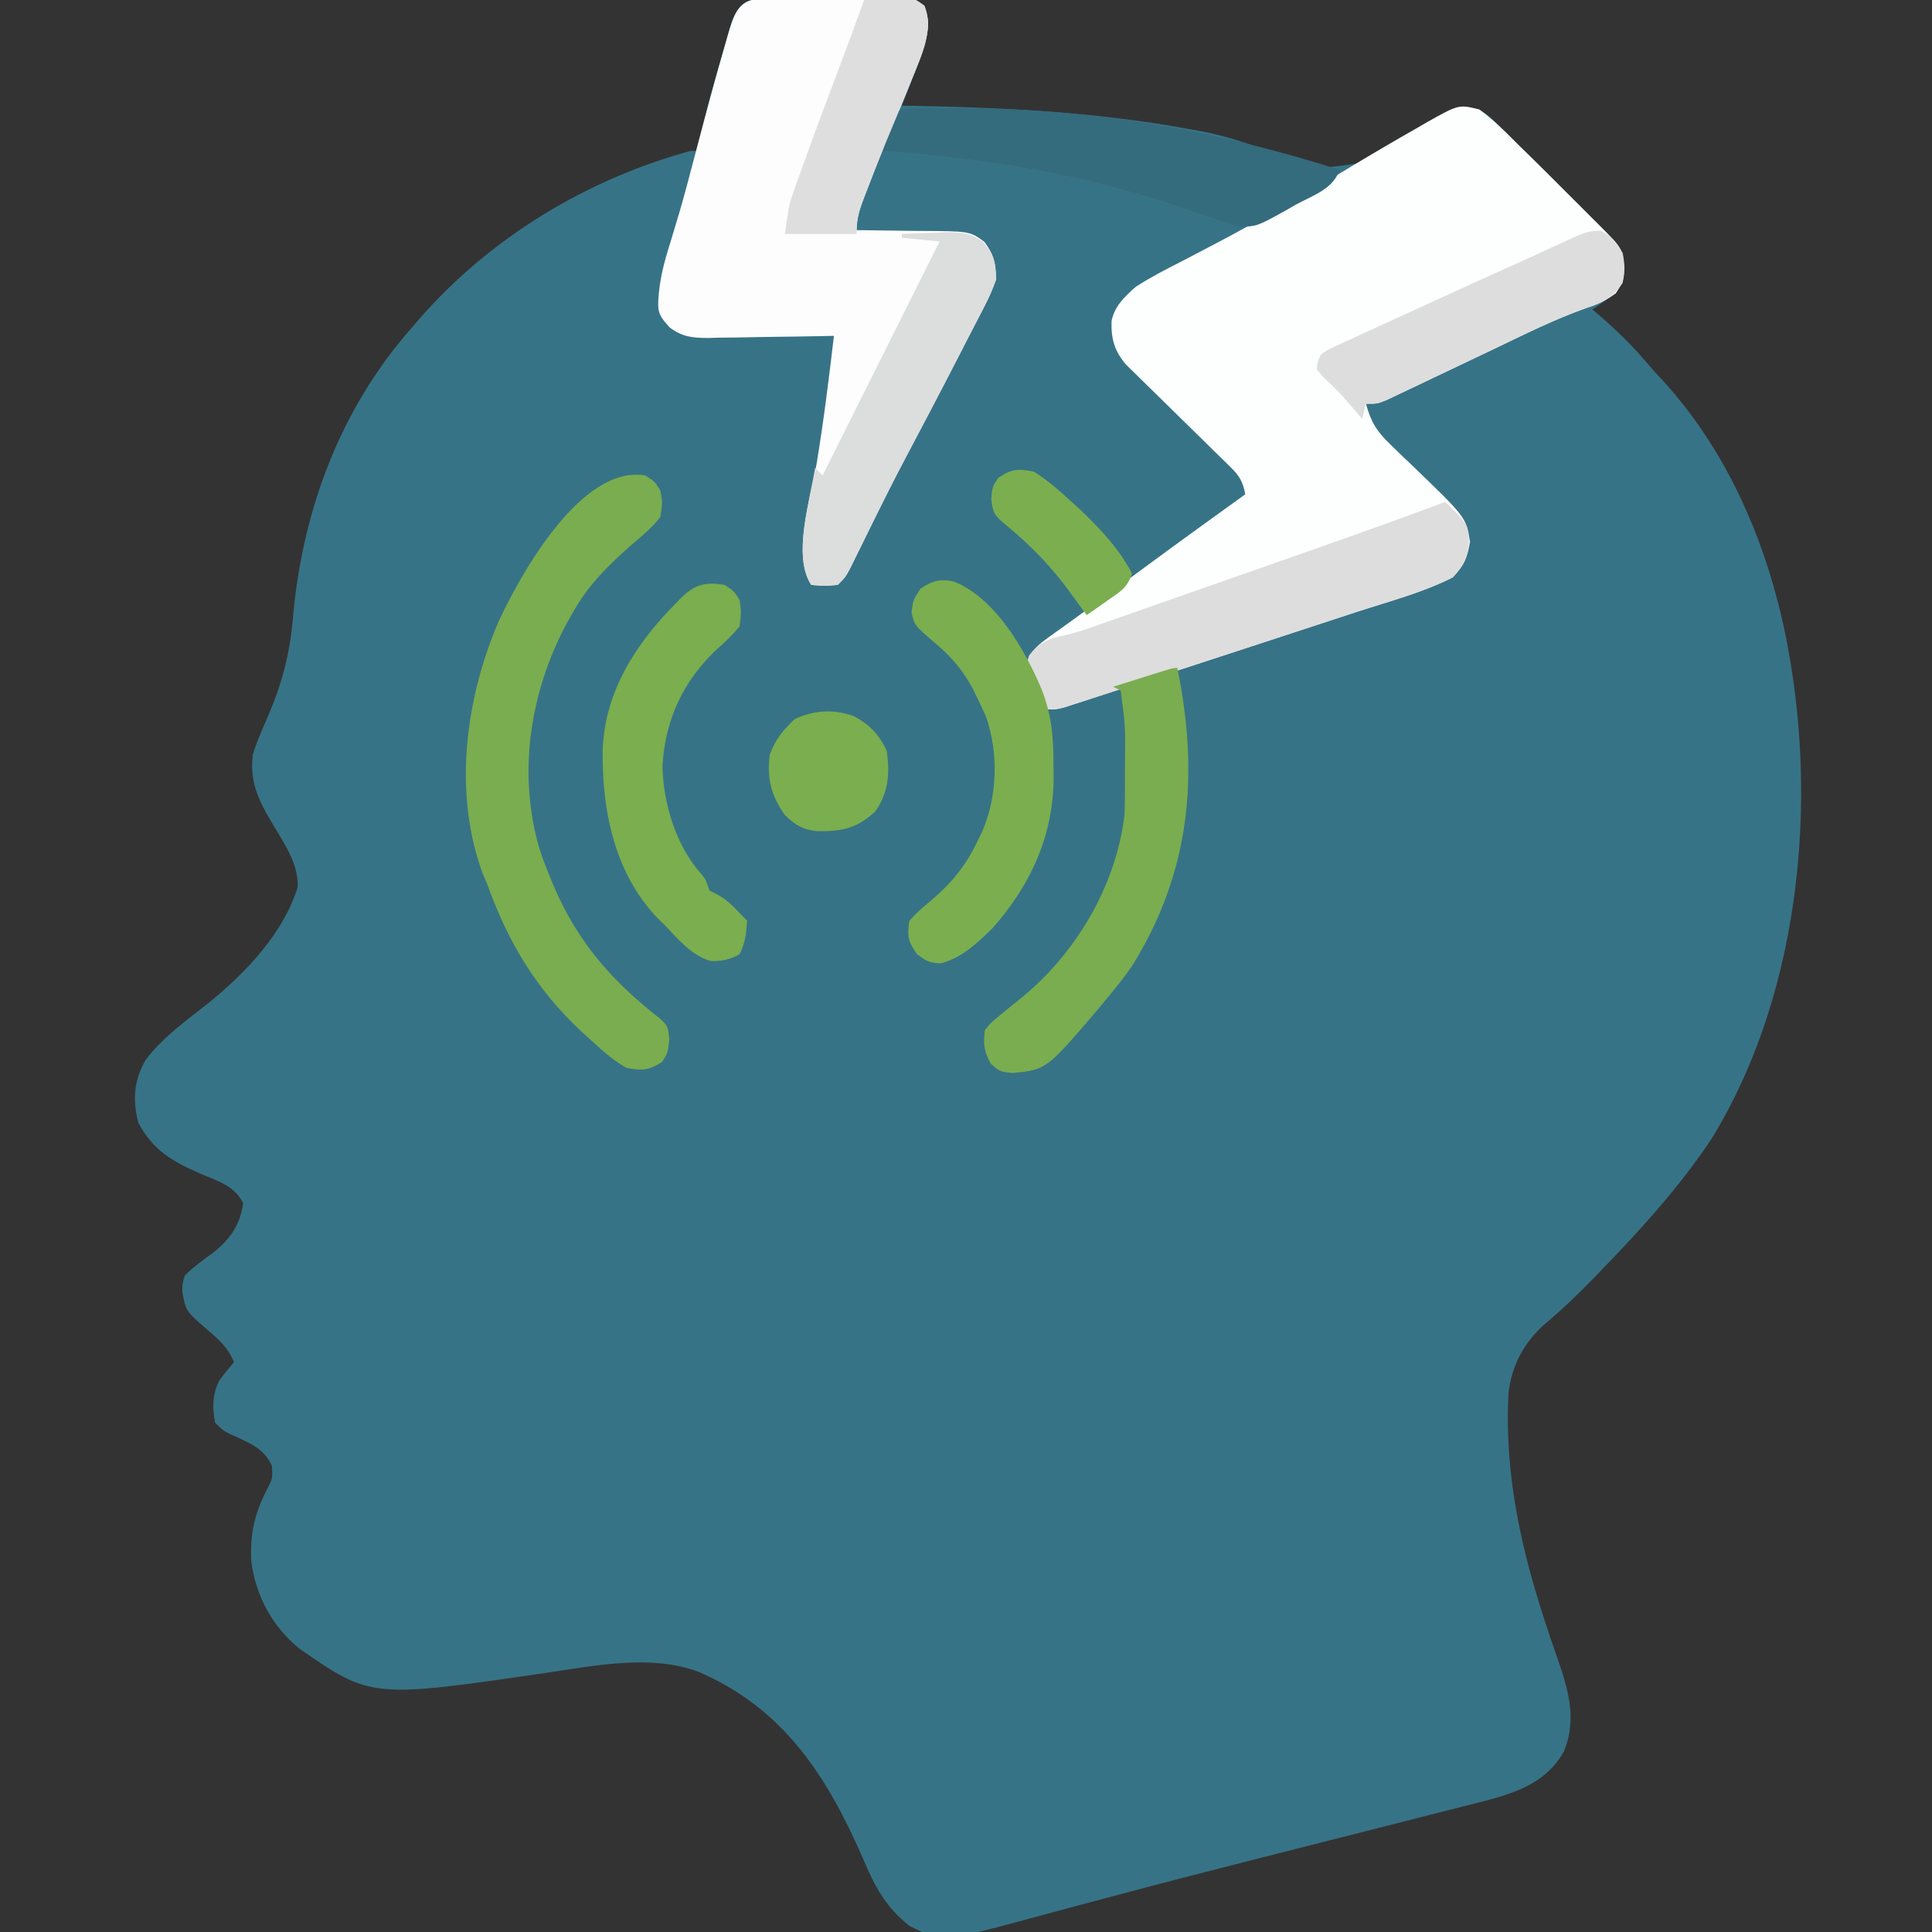 <svg xmlns="http://www.w3.org/2000/svg" width="512" height="512"><rect width="100%" height="100%" fill="#333333" stroke="none"/><path d="M0 0 C1.337 -0.019 1.337 -0.019 2.7 -0.038 C4.139 -0.034 4.139 -0.034 5.607 -0.03 C7.089 -0.037 7.089 -0.037 8.6 -0.045 C10.688 -0.052 12.776 -0.051 14.864 -0.042 C18.064 -0.033 21.263 -0.062 24.463 -0.094 C26.49 -0.096 28.518 -0.095 30.545 -0.092 C31.504 -0.103 32.464 -0.115 33.452 -0.126 C34.789 -0.112 34.789 -0.112 36.152 -0.098 C36.936 -0.097 37.72 -0.097 38.527 -0.097 C40.576 0.404 40.576 0.404 42.36 2.203 C44.257 5.637 43.449 8.754 42.576 12.404 C41.69 15.296 40.634 18.096 39.514 20.904 C39.232 21.631 38.95 22.358 38.66 23.107 C37.974 24.876 37.276 26.64 36.576 28.404 C37.454 28.419 38.332 28.433 39.237 28.448 C63.921 28.902 88.293 30.121 112.639 34.592 C113.697 34.782 114.756 34.973 115.846 35.169 C121.638 36.31 126.93 37.847 132.404 40.068 C145.786 45.527 145.786 45.527 159.531 43.329 C166.624 39.893 173.18 35.604 179.564 31 C183.256 29.044 185.45 28.841 189.576 29.404 C191.973 30.903 191.973 30.903 194.17 33.068 C195.021 33.891 195.871 34.714 196.748 35.561 C197.691 36.509 198.634 37.456 199.576 38.404 C200.643 39.449 201.71 40.493 202.779 41.536 C205.649 44.346 208.494 47.181 211.329 50.027 C213.098 51.801 214.872 53.569 216.646 55.338 C217.78 56.471 218.912 57.606 220.045 58.74 C220.572 59.265 221.099 59.79 221.642 60.331 C227.436 66.162 227.436 66.162 228.014 71.279 C227.936 74.796 227.619 75.351 225.264 78.279 C222.576 80.404 222.576 80.404 219.576 82.404 C220.145 82.889 220.713 83.373 221.299 83.873 C225.821 87.798 229.986 91.784 233.842 96.365 C235.006 97.733 236.205 99.072 237.436 100.381 C252.759 116.746 262.985 137.818 268.576 159.404 C268.87 160.536 269.164 161.668 269.467 162.834 C280.098 207.966 275.68 262.096 251.264 302.029 C242.676 314.978 232.365 326.278 221.576 337.404 C221.076 337.92 220.577 338.437 220.062 338.969 C215.93 343.219 211.756 347.297 207.201 351.092 C201.592 355.91 198.102 362.286 197.337 369.733 C196.118 394.04 201.939 416.002 209.917 438.706 C212.96 447.491 215.775 455.731 211.951 464.717 C207.425 472.566 200.029 475.243 191.713 477.506 C190.353 477.856 188.992 478.201 187.63 478.542 C186.876 478.735 186.122 478.928 185.345 479.126 C182.858 479.761 180.369 480.389 177.881 481.017 C176.11 481.468 174.339 481.92 172.568 482.371 C167.84 483.576 163.111 484.776 158.381 485.974 C150.555 487.957 142.73 489.947 134.906 491.937 C132.952 492.434 130.998 492.93 129.045 493.427 C117.442 496.376 105.852 499.361 94.285 502.449 C91.147 503.286 88.007 504.118 84.868 504.952 C81.485 505.851 78.104 506.754 74.728 507.676 C47.297 515.167 47.297 515.167 38.576 510.779 C32.196 505.728 29.353 500.26 26.264 492.904 C16.702 471.006 5.176 453.071 -17.424 443.404 C-29.734 438.895 -43.86 441.668 -56.465 443.543 C-103.983 450.525 -103.983 450.525 -123.084 437.314 C-130.305 431.419 -134.694 423.28 -135.842 414.041 C-136.146 406.519 -134.926 401.394 -131.486 394.748 C-130.191 392.301 -130.191 392.301 -130.361 388.904 C-132.454 383.979 -137.008 382.535 -141.619 380.369 C-143.424 379.404 -143.424 379.404 -145.424 377.404 C-146.18 373.497 -146.161 369.818 -144.303 366.256 C-143.092 364.576 -141.766 362.981 -140.424 361.404 C-141.965 357.546 -144.369 355.461 -147.486 352.779 C-153.141 347.895 -153.141 347.895 -154.111 342.779 C-154.104 340.615 -154.104 340.615 -153.424 338.404 C-151.108 336.123 -148.617 334.318 -145.986 332.412 C-141.415 328.83 -138.778 324.984 -137.986 319.217 C-140.363 314.567 -144.776 313.389 -149.424 311.404 C-156.953 308.041 -161.659 305.407 -165.736 298.029 C-167.331 291.941 -166.979 286.934 -163.936 281.467 C-159.392 275.268 -152.819 270.719 -146.861 265.967 C-137.23 258.112 -127.258 247.64 -123.518 235.451 C-123.321 229.078 -127.395 223.492 -130.549 218.154 C-134.06 212.188 -136.278 207.487 -135.424 200.404 C-134.384 196.999 -132.989 193.782 -131.549 190.529 C-127.746 181.836 -125.602 173.647 -124.792 164.193 C-122.355 135.913 -112.308 108.811 -93.424 87.404 C-92.692 86.551 -91.959 85.697 -91.205 84.818 C-72.434 63.337 -46.917 47.902 -19.424 40.404 C-18.764 40.404 -18.104 40.404 -17.424 40.404 C-17.325 39.844 -17.226 39.284 -17.125 38.707 C-15.711 31.151 -13.66 23.835 -11.486 16.467 C-11.139 15.249 -10.792 14.032 -10.434 12.777 C-10.091 11.614 -9.749 10.45 -9.396 9.252 C-9.09 8.2 -8.783 7.148 -8.467 6.064 C-6.695 1.544 -4.861 0.034 0 0 Z " fill="#377386" transform="translate(202.424,-0.404)"></path><path d="M0 0 C3.689 2.629 6.815 5.797 10 9 C11.066 10.045 12.134 11.089 13.203 12.132 C16.073 14.942 18.918 17.777 21.753 20.623 C23.522 22.397 25.296 24.165 27.07 25.934 C28.203 27.067 29.336 28.201 30.469 29.336 C30.996 29.861 31.523 30.386 32.066 30.927 C37.86 36.758 37.86 36.758 38.438 41.875 C38.321 45.051 38.013 45.98 36.188 48.75 C33.363 50.744 31.611 51.571 28.418 52.617 C20.043 55.58 12.127 59.541 4.125 63.375 C2.551 64.125 0.977 64.875 -0.598 65.625 C-1.369 65.992 -2.14 66.359 -2.934 66.737 C-5.924 68.161 -8.915 69.583 -11.907 71.004 C-13.274 71.655 -14.641 72.307 -16.007 72.961 C-17.817 73.826 -19.631 74.683 -21.445 75.539 C-22.958 76.258 -22.958 76.258 -24.5 76.991 C-27 78 -27 78 -30 78 C-28.73 82.736 -27.134 85.335 -23.605 88.715 C-22.732 89.566 -21.859 90.418 -20.959 91.295 C-19.587 92.603 -19.587 92.603 -18.188 93.938 C-3.458 108.099 -3.458 108.099 -2.438 114.562 C-3.143 118.876 -4.001 120.786 -7 124 C-14.962 128.056 -23.93 130.373 -32.41 133.141 C-33.905 133.631 -35.401 134.122 -36.896 134.613 C-40.026 135.64 -43.157 136.665 -46.288 137.689 C-50.222 138.975 -54.155 140.264 -58.087 141.555 C-67.036 144.492 -75.99 147.416 -84.947 150.331 C-86.951 150.984 -88.954 151.638 -90.958 152.292 C-94.49 153.444 -98.024 154.59 -101.559 155.734 C-102.588 156.071 -103.617 156.407 -104.677 156.754 C-105.609 157.054 -106.541 157.354 -107.502 157.663 C-108.305 157.923 -109.108 158.184 -109.935 158.452 C-112 159 -112 159 -115 159 C-115.894 157.092 -116.765 155.173 -117.625 153.25 C-118.112 152.183 -118.6 151.115 -119.102 150.016 C-120 147 -120 147 -119.286 144.997 C-117.845 142.76 -116.475 141.586 -114.316 140.039 C-113.564 139.492 -112.811 138.946 -112.035 138.383 C-111.219 137.803 -110.403 137.223 -109.562 136.625 C-107.825 135.369 -106.088 134.112 -104.352 132.855 C-103.461 132.215 -102.571 131.575 -101.653 130.916 C-97.556 127.957 -93.499 124.945 -89.438 121.938 C-80.34 115.224 -71.18 108.6 -62 102 C-62.582 98.648 -63.6 97.036 -66.019 94.672 C-66.653 94.044 -67.288 93.417 -67.941 92.771 C-68.629 92.104 -69.318 91.437 -70.027 90.75 C-70.731 90.055 -71.436 89.36 -72.161 88.644 C-74.413 86.422 -76.674 84.21 -78.938 82 C-81.196 79.789 -83.453 77.576 -85.703 75.356 C-87.104 73.976 -88.509 72.6 -89.92 71.229 C-90.557 70.602 -91.195 69.975 -91.851 69.328 C-92.412 68.781 -92.973 68.233 -93.551 67.669 C-96.623 64.13 -97.593 60.798 -97.424 56.065 C-96.606 52.083 -93.973 49.635 -91 47 C-87.163 44.506 -83.14 42.445 -79.062 40.375 C-77.316 39.462 -75.57 38.549 -73.825 37.632 C-72.637 37.009 -71.448 36.387 -70.259 35.767 C-64.374 32.694 -58.585 29.464 -52.812 26.188 C-51.858 25.647 -50.904 25.106 -49.921 24.549 C-44.674 21.561 -39.473 18.51 -34.312 15.375 C-28.421 11.815 -22.486 8.336 -16.5 4.938 C-15.663 4.447 -14.825 3.957 -13.962 3.453 C-5.419 -1.337 -5.419 -1.337 0 0 Z " fill="#FDFEFE" transform="translate(392,29)"></path><path d="M0 0 C1.337 -0.019 1.337 -0.019 2.7 -0.038 C4.139 -0.034 4.139 -0.034 5.607 -0.03 C7.089 -0.037 7.089 -0.037 8.6 -0.045 C10.688 -0.052 12.776 -0.051 14.864 -0.042 C18.064 -0.033 21.263 -0.062 24.463 -0.094 C26.49 -0.096 28.518 -0.095 30.545 -0.092 C31.504 -0.103 32.464 -0.115 33.452 -0.126 C34.789 -0.112 34.789 -0.112 36.152 -0.098 C36.936 -0.097 37.72 -0.097 38.527 -0.097 C40.576 0.404 40.576 0.404 42.359 2.204 C44.261 5.642 43.461 8.752 42.576 12.404 C41.642 15.387 40.514 18.264 39.326 21.154 C39.01 21.944 38.695 22.734 38.369 23.548 C36.251 28.827 34.048 34.071 31.842 39.314 C30.259 43.178 28.748 47.065 27.264 50.967 C26.997 51.658 26.73 52.35 26.455 53.063 C25.353 55.989 24.576 58.249 24.576 61.404 C25.454 61.408 26.331 61.412 27.235 61.417 C30.512 61.444 33.787 61.493 37.064 61.557 C38.478 61.58 39.892 61.594 41.306 61.6 C54.562 61.66 54.562 61.66 58.475 64.517 C61.046 68.049 61.387 70.051 61.576 74.404 C60.611 77.111 59.643 79.353 58.307 81.857 C57.955 82.55 57.603 83.244 57.241 83.958 C56.099 86.199 54.932 88.426 53.764 90.654 C52.968 92.204 52.173 93.755 51.38 95.306 C49.135 99.685 46.861 104.047 44.576 108.404 C44.054 109.402 43.532 110.401 42.995 111.429 C41.407 114.461 39.815 117.49 38.202 120.508 C33.909 128.564 29.887 136.76 25.864 144.953 C25.336 146.021 24.808 147.089 24.264 148.189 C23.793 149.147 23.323 150.105 22.838 151.092 C21.576 153.404 21.576 153.404 19.576 155.404 C16.076 155.717 16.076 155.717 12.576 155.404 C7.364 147.586 12.51 132.185 13.984 123.328 C15.845 112.06 17.246 100.745 18.576 89.404 C17.396 89.43 16.216 89.456 15 89.483 C10.605 89.574 6.211 89.631 1.816 89.679 C-0.083 89.704 -1.982 89.738 -3.881 89.781 C-6.617 89.842 -9.352 89.87 -12.088 89.892 C-12.932 89.918 -13.776 89.944 -14.645 89.971 C-18.781 89.972 -21.616 89.714 -24.974 87.169 C-27.536 84.278 -28.18 83.425 -27.955 79.67 C-27.633 74.594 -26.461 69.982 -24.924 65.154 C-24.369 63.318 -23.817 61.48 -23.268 59.642 C-22.97 58.651 -22.672 57.659 -22.365 56.637 C-20.786 51.214 -19.367 45.75 -17.935 40.287 C-15.426 30.736 -12.877 21.196 -10.111 11.717 C-9.881 10.904 -9.651 10.091 -9.414 9.253 C-7.679 3.43 -6.435 0.044 0 0 Z " fill="#FDFDFE" transform="translate(202.424,-0.404)"></path><path d="M0 0 C2.438 1.562 2.438 1.562 4 4 C4.57 7.195 4.57 7.195 4 11 C1.823 13.833 -0.835 16.02 -3.562 18.312 C-9.668 23.746 -14.957 28.809 -19 36 C-19.601 37.054 -20.201 38.109 -20.82 39.195 C-30.541 57.377 -33.93 78.963 -28 99.062 C-27.11 101.76 -26.097 104.381 -25 107 C-24.716 107.684 -24.432 108.368 -24.139 109.072 C-17.826 123.787 -8.623 134.226 4 144 C6 146 6 146 6.375 149.375 C6 153 6 153 4.438 155.438 C0.886 157.714 -0.829 157.752 -5 157 C-8.381 155.082 -11.137 152.614 -14 150 C-14.954 149.139 -15.908 148.278 -16.891 147.391 C-28.954 136.126 -36.485 123.464 -42 108 C-42.348 107.193 -42.696 106.386 -43.055 105.555 C-50.942 84.24 -47.694 59.421 -39 39 C-33.047 26.12 -16.935 -2.876 0 0 Z " fill="#7AAD4F" transform="translate(171,126)"></path><path d="M0 0 C5.878 5.727 5.878 5.727 6.312 10.25 C5.927 14.872 5.169 16.605 2 20 C-5.962 24.056 -14.93 26.373 -23.41 29.141 C-24.905 29.631 -26.401 30.122 -27.896 30.613 C-31.026 31.64 -34.157 32.665 -37.288 33.689 C-41.222 34.975 -45.155 36.264 -49.087 37.555 C-58.036 40.492 -66.99 43.416 -75.947 46.331 C-77.951 46.984 -79.954 47.638 -81.958 48.292 C-85.49 49.444 -89.024 50.59 -92.559 51.734 C-93.588 52.071 -94.617 52.407 -95.677 52.754 C-96.609 53.054 -97.541 53.354 -98.502 53.663 C-99.305 53.923 -100.108 54.184 -100.935 54.452 C-103 55 -103 55 -106 55 C-106.894 53.092 -107.765 51.173 -108.625 49.25 C-109.112 48.183 -109.6 47.115 -110.102 46.016 C-111 43 -111 43 -110.293 40.715 C-108.104 37.812 -105.435 36.269 -101.869 35.601 C-97.919 34.774 -94.208 33.421 -90.406 32.078 C-89.559 31.782 -88.712 31.485 -87.839 31.18 C-85.058 30.207 -82.279 29.228 -79.5 28.25 C-77.565 27.571 -75.63 26.893 -73.695 26.215 C-69.732 24.825 -65.77 23.434 -61.809 22.041 C-56.406 20.142 -51 18.25 -45.594 16.359 C-30.351 11.026 -15.115 5.686 0 0 Z " fill="#DDDDDD" transform="translate(383,133)"></path><path d="M0 0 C5.787 28.211 3.554 54.044 -12 79 C-14.183 82.14 -16.532 85.08 -19 88 C-19.668 88.813 -20.335 89.627 -21.023 90.465 C-34.68 106.463 -34.68 106.463 -43.715 107.375 C-47 107 -47 107 -49.438 104.875 C-51.271 101.501 -51.43 99.79 -51 96 C-49.312 93.91 -49.312 93.91 -47 92.062 C-45.763 91.036 -45.763 91.036 -44.5 89.988 C-43.675 89.332 -42.85 88.676 -42 88 C-27.157 76.165 -16.285 58.037 -14 39 C-13.86 35.249 -13.861 31.503 -13.875 27.75 C-13.871 26.764 -13.867 25.778 -13.863 24.762 C-13.772 15.323 -13.772 15.323 -15 6 C-15.66 5.67 -16.32 5.34 -17 5 C-14.355 4.165 -11.709 3.332 -9.062 2.5 C-8.308 2.262 -7.553 2.023 -6.775 1.777 C-1.113 0 -1.113 0 0 0 Z " fill="#7AAD4F" transform="translate(312,177)"></path><path d="M0 0 C1.043 -0.008 1.043 -0.008 2.107 -0.017 C4.398 -0.029 6.689 -0.023 8.98 -0.012 C9.766 -0.01 10.552 -0.008 11.361 -0.006 C45.41 0.126 77.771 6.029 110.168 16.301 C108.45 21.456 103.131 23.043 98.543 25.551 C97.064 26.402 97.064 26.402 95.555 27.27 C88.301 31.259 88.301 31.259 83.742 31.426 C78.329 29.722 72.961 27.928 67.605 26.051 C42.101 17.381 16.037 13.096 -10.832 11.301 C-8.584 0.058 -8.584 0.058 0 0 Z " fill="#346B7D" transform="translate(244.832,28.699)"></path><path d="M0 0 C11.025 4.47 18.732 18.001 23.168 28.441 C25.892 35.411 26.351 41.184 26.355 48.629 C26.368 49.593 26.38 50.557 26.393 51.551 C26.424 67.054 20.418 80.329 10.168 91.879 C6.16 95.789 1.947 99.857 -3.645 101.191 C-6.832 100.879 -6.832 100.879 -9.77 98.816 C-12.22 95.326 -12.47 94.054 -11.832 89.879 C-9.984 87.858 -8.323 86.309 -6.207 84.629 C-0.744 79.952 3.073 75.459 6.168 68.879 C6.578 68.051 6.988 67.224 7.41 66.371 C11.5 56.923 11.834 45.765 8.543 36.004 C7.798 34.275 7.006 32.565 6.168 30.879 C5.755 30.028 5.343 29.177 4.918 28.301 C2.21 23.285 -0.784 19.868 -5.145 16.191 C-10.505 11.6 -10.505 11.6 -11.27 8.129 C-10.832 4.879 -10.832 4.879 -8.895 1.879 C-5.655 -0.237 -3.82 -0.796 0 0 Z " fill="#7BAE4F" transform="translate(252.832,154.121)"></path><path d="M0 0 C2.438 1.562 2.438 1.562 4 4 C4.449 7.297 4.449 7.297 4 11 C2.156 13.205 0.528 14.854 -1.625 16.688 C-10.808 25.158 -15.712 35.479 -16.438 48 C-16.229 57.988 -12.907 69.005 -6.234 76.52 C-5 78 -5 78 -4 81 C-3.422 81.289 -2.845 81.578 -2.25 81.875 C0.765 83.382 2.695 85.57 5 88 C5.33 88.33 5.66 88.66 6 89 C5.758 92.268 5.529 95.035 3.938 97.938 C1.431 99.312 -0.83 99.776 -3.684 99.676 C-8.835 98.173 -12.382 93.77 -16 90 C-16.568 89.451 -17.137 88.902 -17.723 88.336 C-29.273 76.323 -32.557 59.391 -32.277 43.359 C-31.611 28.165 -23.435 15.473 -13 5 C-12.451 4.428 -11.902 3.855 -11.336 3.266 C-7.7 -0.195 -4.909 -0.818 0 0 Z " fill="#7AAE4E" transform="translate(192,155)"></path><path d="M0 0 C2.877 -0.136 5.747 -0.234 8.625 -0.312 C9.433 -0.354 10.241 -0.396 11.074 -0.439 C15.158 -0.522 18.155 -0.377 21.523 2.082 C24.542 5.638 24.828 7.374 25 12 C24.035 14.707 23.066 16.949 21.73 19.453 C21.379 20.146 21.027 20.839 20.665 21.554 C19.523 23.795 18.356 26.022 17.188 28.25 C16.391 29.8 15.597 31.351 14.804 32.902 C12.559 37.281 10.284 41.643 8 46 C7.478 46.998 6.956 47.997 6.418 49.025 C4.831 52.057 3.238 55.086 1.626 58.104 C-2.667 66.16 -6.689 74.355 -10.712 82.549 C-11.24 83.617 -11.768 84.685 -12.312 85.785 C-12.783 86.743 -13.254 87.701 -13.738 88.688 C-15 91 -15 91 -17 93 C-20.5 93.312 -20.5 93.312 -24 93 C-28.994 85.51 -24.353 70.642 -23 62 C-22.34 62.66 -21.68 63.32 -21 64 C-10.77 43.54 -0.54 23.08 10 2 C6.7 1.67 3.4 1.34 0 1 C0 0.67 0 0.34 0 0 Z " fill="#DCDDDD" transform="translate(239,62)"></path><path d="M0 0 C2.889 1.396 4.055 3.075 5.688 5.815 C6.307 8.629 6.317 11.003 5.688 13.815 C3.117 17.715 0.389 19.029 -3.894 20.433 C-12.269 23.396 -20.186 27.356 -28.187 31.19 C-29.761 31.941 -31.335 32.691 -32.91 33.44 C-33.681 33.808 -34.452 34.175 -35.246 34.553 C-38.237 35.976 -41.227 37.399 -44.219 38.82 C-45.587 39.47 -46.954 40.122 -48.32 40.776 C-50.13 41.641 -51.944 42.498 -53.758 43.354 C-55.27 44.073 -55.27 44.073 -56.813 44.806 C-59.312 45.815 -59.312 45.815 -62.312 45.815 C-62.642 47.135 -62.972 48.455 -63.312 49.815 C-63.76 49.296 -64.207 48.776 -64.668 48.241 C-65.272 47.544 -65.877 46.846 -66.5 46.128 C-67.133 45.397 -67.766 44.666 -68.418 43.913 C-69.984 42.179 -71.578 40.624 -73.312 39.065 C-73.972 38.323 -74.632 37.58 -75.312 36.815 C-75.185 34.817 -75.185 34.817 -74.312 32.815 C-72.611 31.59 -72.611 31.59 -70.344 30.546 C-69.479 30.14 -68.614 29.733 -67.723 29.314 C-66.762 28.882 -65.802 28.449 -64.812 28.003 C-63.81 27.538 -62.808 27.073 -61.775 26.594 C-58.927 25.278 -56.073 23.976 -53.216 22.68 C-50.521 21.456 -47.832 20.221 -45.141 18.987 C-36.894 15.205 -28.638 11.444 -20.356 7.738 C-18.194 6.762 -16.042 5.767 -13.89 4.771 C-12.446 4.113 -11.002 3.456 -9.558 2.8 C-8.557 2.328 -8.557 2.328 -7.535 1.847 C-4.919 0.671 -2.898 -0.231 0 0 Z " fill="#DDDDDD" transform="translate(424.312,61.185)"></path><path d="M0 0 C2.27 -0.108 4.541 -0.186 6.812 -0.25 C8.709 -0.32 8.709 -0.32 10.645 -0.391 C14 0 14 0 16.012 1.516 C18.547 7.89 15.2 14.786 12.75 20.75 C12.434 21.54 12.119 22.33 11.793 23.144 C10.05 27.488 8.252 31.81 6.438 36.125 C4.437 40.886 2.534 45.678 0.688 50.5 C0.421 51.183 0.154 51.867 -0.121 52.571 C-1.409 55.973 -2 58.307 -2 62 C-8.27 62 -14.54 62 -21 62 C-19.874 54.121 -19.874 54.121 -18.688 50.785 C-18.421 50.028 -18.155 49.272 -17.88 48.492 C-17.59 47.69 -17.299 46.889 -17 46.062 C-16.696 45.209 -16.392 44.355 -16.079 43.475 C-12.859 34.486 -9.492 25.551 -6.113 16.621 C-4.027 11.098 -2.004 5.553 0 0 Z " fill="#DEDEDE" transform="translate(229,0)"></path><path d="M0 0 C4.344 2.223 6.913 4.923 8.941 9.305 C9.793 15.243 9.422 20.263 5.941 25.305 C0.988 29.887 -2.993 30.679 -9.555 30.574 C-13.385 30.162 -15.285 28.947 -18.059 26.305 C-21.734 21.113 -22.856 16.585 -22.059 10.305 C-20.608 6.304 -18.543 3.755 -15.434 0.867 C-10.333 -1.494 -5.376 -1.816 0 0 Z " fill="#7BAE4E" transform="translate(226.059,189.695)"></path><path d="M0 0 C3.671 2.304 6.812 5.075 10 8 C10.79 8.721 11.58 9.441 12.395 10.184 C17.584 15.143 22.684 20.576 26 27 C24.688 30.937 22.804 31.827 19.438 34.188 C17.92 35.261 17.92 35.261 16.371 36.355 C15.197 37.17 15.197 37.17 14 38 C12.546 36.074 11.103 34.146 9.711 32.176 C4.813 25.345 -0.993 19.381 -7.5 14.062 C-10.473 11.61 -10.901 10.915 -11.312 7.125 C-11 4 -11 4 -9.438 1.625 C-5.847 -0.769 -4.272 -0.827 0 0 Z " fill="#7BAE4F" transform="translate(274,125)"></path></svg>